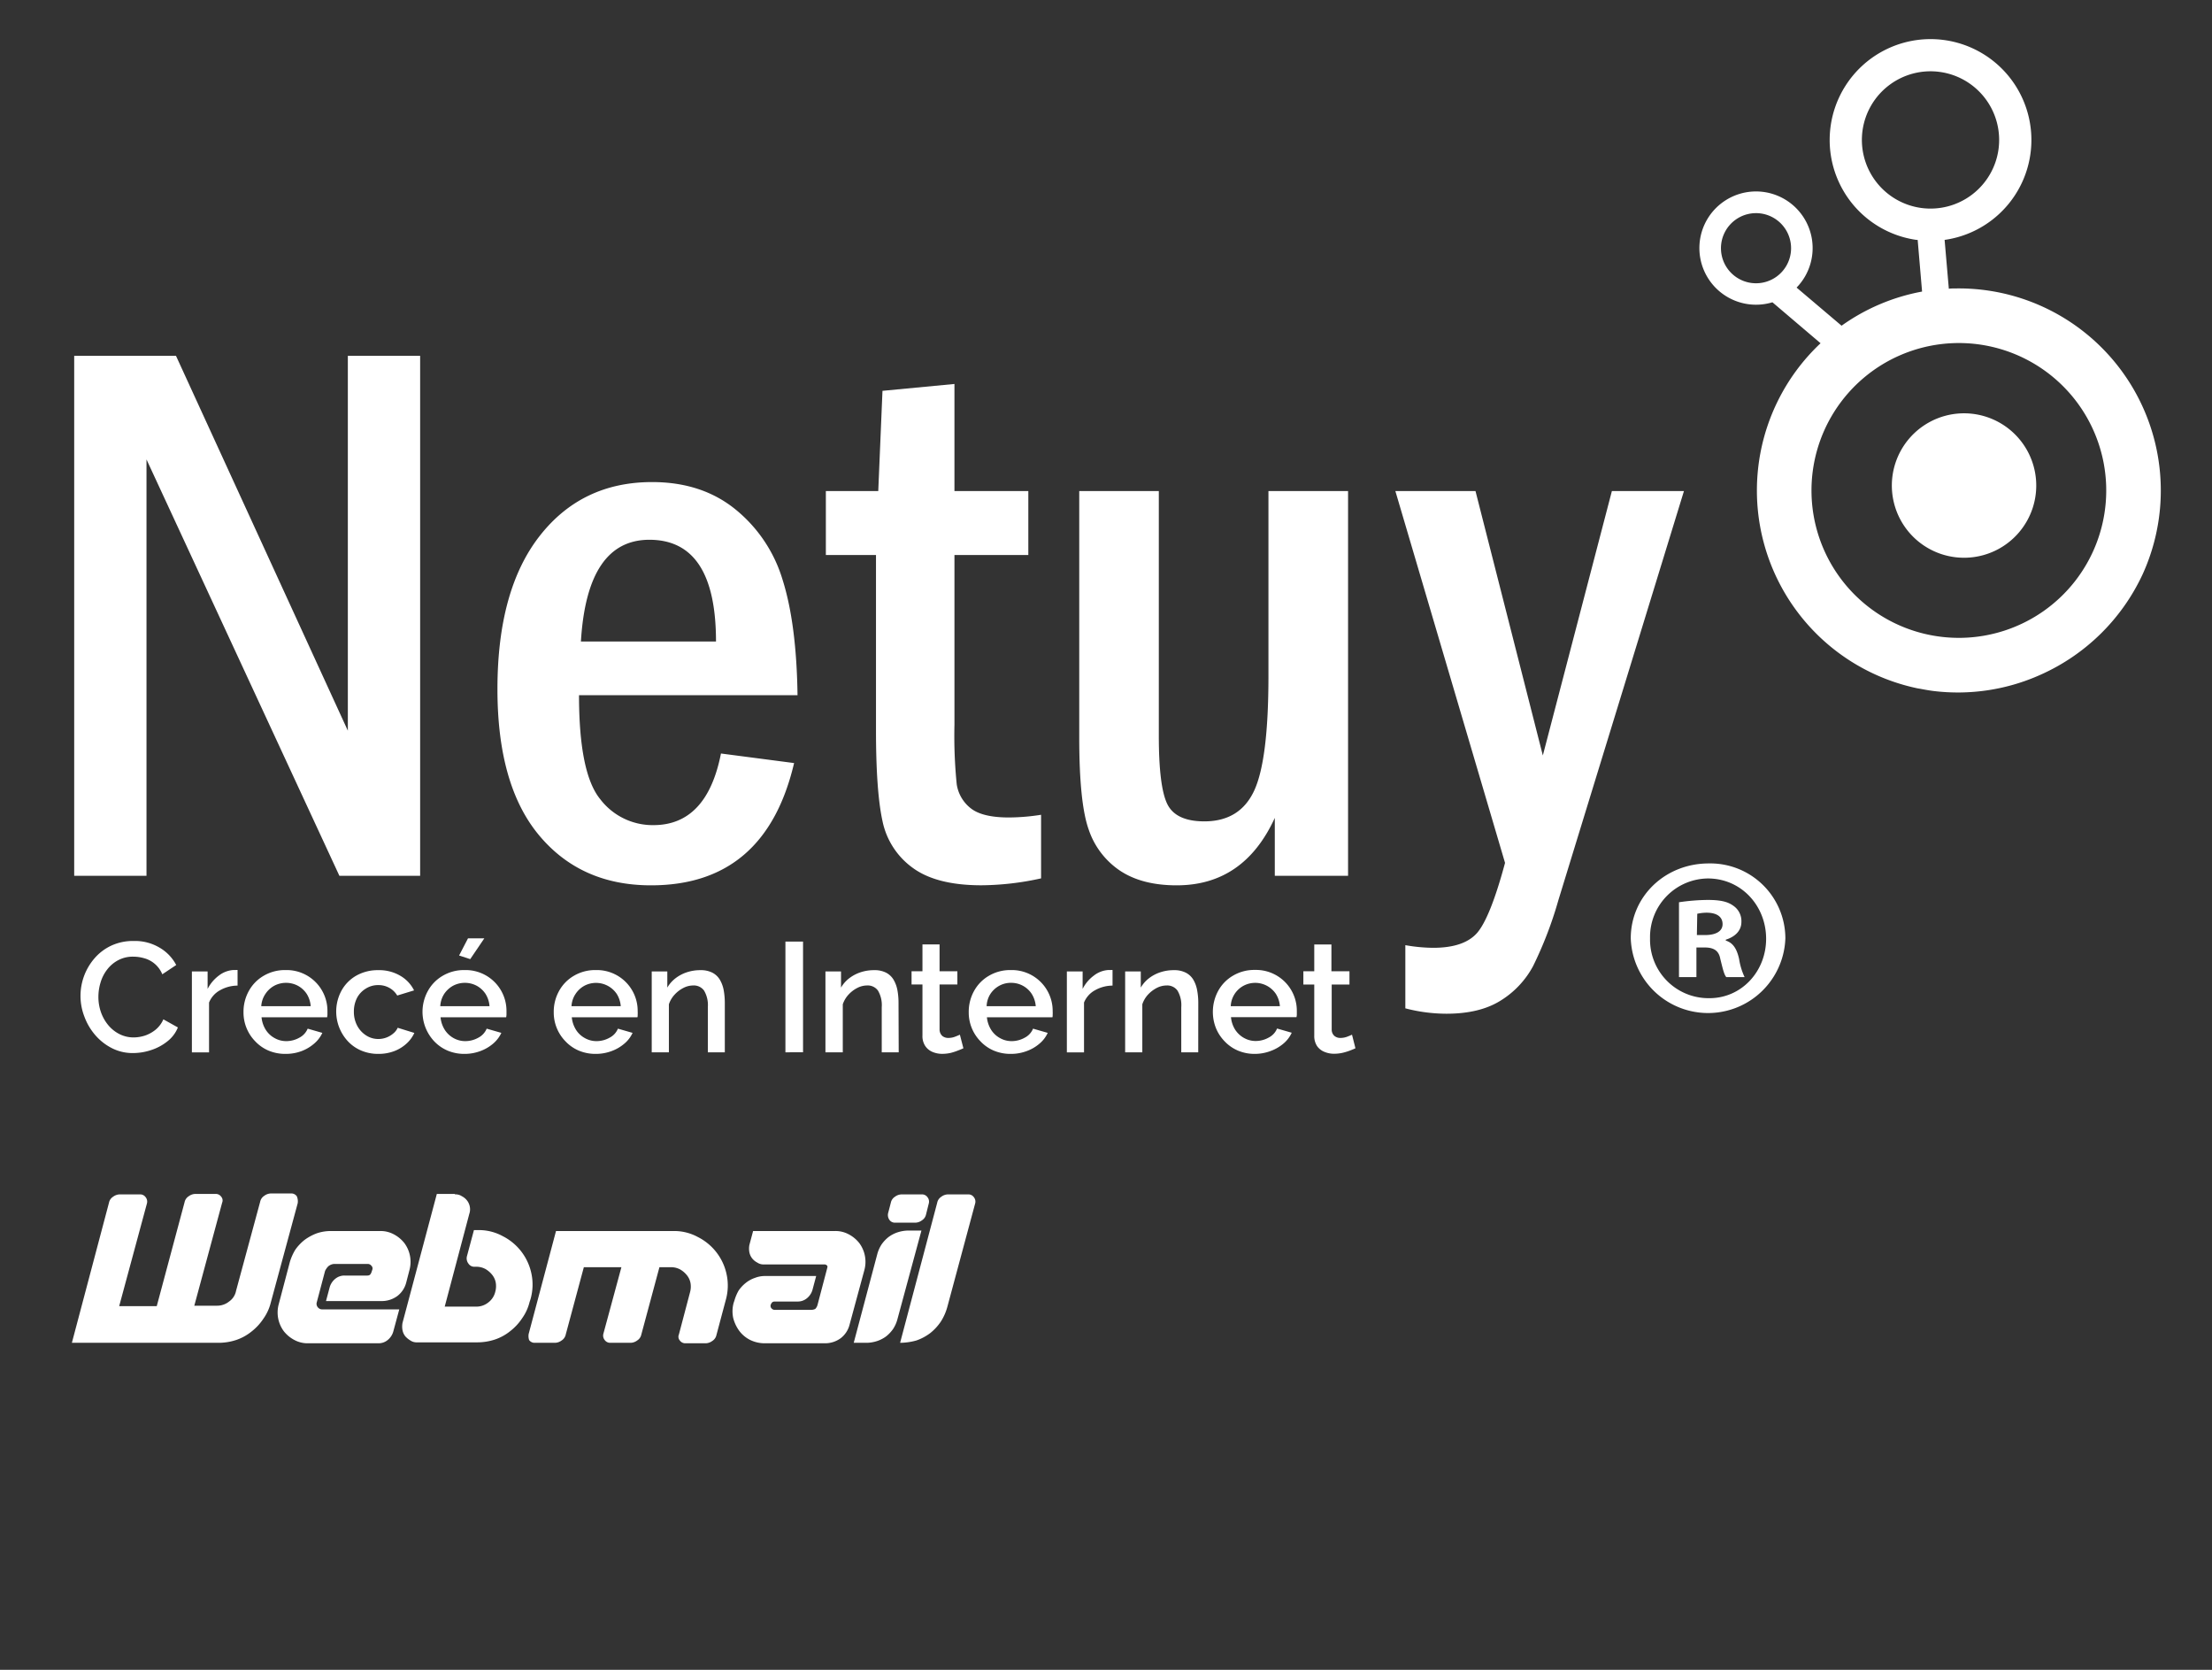 <svg id="Capa_1" data-name="Capa 1" xmlns="http://www.w3.org/2000/svg" viewBox="0 0 477 360"><rect x="0" y="0" width="477" height="360" fill="#333333" stroke="none"/><defs><style>.cls-1{fill:#fff;}</style></defs><path class="cls-1" d="M64.2,259.4l-5.8,21.4a10.19,10.19,0,0,1-1.6,3.5,11.56,11.56,0,0,1-2.6,2.8,10.62,10.62,0,0,1-3.3,1.8,12.09,12.09,0,0,1-3.8.6H15.5l8-30.2a2,2,0,0,1,.9-1.3,2.46,2.46,0,0,1,1.5-.5h4.3a1.43,1.43,0,0,1,1.2.6,1.52,1.52,0,0,1,.3,1.3l-6,22.2h8.1l6-22.4a2,2,0,0,1,.9-1.3,2.46,2.46,0,0,1,1.5-.5h4.3a1.43,1.43,0,0,1,1.2.6,1.23,1.23,0,0,1,.2,1.3l-6,22.2h4.9a4.11,4.11,0,0,0,2.6-.9,3.62,3.62,0,0,0,1.5-2.3l5.2-19.2a2,2,0,0,1,.9-1.3,2.46,2.46,0,0,1,1.5-.5h4.3a1.43,1.43,0,0,1,1.2.6,2.73,2.73,0,0,1,.2,1.5M70.8,273a3.59,3.59,0,0,0-.7,1l-1.8,6.8a1.16,1.16,0,0,0,.2,1,1.23,1.23,0,0,0,1,.5H86.1l-1.3,4.8a3.6,3.6,0,0,1-1.2,1.8,3.06,3.06,0,0,1-2,.7H66.5a6,6,0,0,1-3-.7,7.1,7.1,0,0,1-2.3-1.9,6.78,6.78,0,0,1-1.1-5.8l2.4-9.1a11.07,11.07,0,0,1,1.2-2.7,10,10,0,0,1,2-2.1,10.78,10.78,0,0,1,2.6-1.4,9.29,9.29,0,0,1,2.9-.5H81.9a6,6,0,0,1,3,.7,7.1,7.1,0,0,1,2.3,1.9,6.78,6.78,0,0,1,1.1,5.8l-.7,2.7a5.31,5.31,0,0,1-1.9,2.9,5.68,5.68,0,0,1-3.3,1.1H70.3l.8-3a3.6,3.6,0,0,1,1.2-1.8,3.06,3.06,0,0,1,2-.7h4.9c.5,0,.7-.2.9-.7l.2-.6a.78.78,0,0,0-.2-.8,1,1,0,0,0-.7-.4H72a2.2,2.2,0,0,0-1.2.5m27.3-15.5a2.41,2.41,0,0,1,1.5.4,3.33,3.33,0,0,1,1.1.9,3.1,3.1,0,0,1,.6,1.3,3,3,0,0,1-.1,1.6l-5.3,20h6.8a4.11,4.11,0,0,0,2.6-.9,4.06,4.06,0,0,0,1.5-2.3,4.52,4.52,0,0,0,.1-2,3.81,3.81,0,0,0-.8-1.7,5.26,5.26,0,0,0-1.4-1.2,4.14,4.14,0,0,0-1.9-.5h-.4a1.51,1.51,0,0,1-1.4-.7,1.83,1.83,0,0,1-.3-1.6l1.5-5.6h.9a10.67,10.67,0,0,1,5.3,1.3,11.7,11.7,0,0,1,6.2,8.1,11.44,11.44,0,0,1-.2,5.5l-.2.6a10.19,10.19,0,0,1-1.6,3.5A11.56,11.56,0,0,1,110,287a10.62,10.62,0,0,1-3.3,1.8,12.09,12.09,0,0,1-3.8.6H90a2.41,2.41,0,0,1-1.5-.4,4.81,4.81,0,0,1-1.1-.9,3.1,3.1,0,0,1-.6-1.3,4.29,4.29,0,0,1,0-1.6l7.4-27.8h3.9M114,287.6l5.9-22.2h25.3a10.67,10.67,0,0,1,5.3,1.3,11.7,11.7,0,0,1,6.2,8.1,11.44,11.44,0,0,1-.2,5.5l-2,7.5a2,2,0,0,1-.9,1.3,2.46,2.46,0,0,1-1.5.5h-4.3a1.43,1.43,0,0,1-1.2-.6,1.23,1.23,0,0,1-.2-1.3l2.4-9.1a4.52,4.52,0,0,0,.1-2,3.81,3.81,0,0,0-.8-1.7,5.26,5.26,0,0,0-1.4-1.2,4.14,4.14,0,0,0-1.9-.5h-2.6l-3.9,14.5a2,2,0,0,1-.9,1.3,2.46,2.46,0,0,1-1.5.5h-4.3a1.43,1.43,0,0,1-1.2-.6,1.52,1.52,0,0,1-.3-1.3l3.9-14.4h-8.1L122,287.7a2,2,0,0,1-.9,1.3,2.46,2.46,0,0,1-1.5.5h-4.3a1.43,1.43,0,0,1-1.2-.6,2.77,2.77,0,0,1-.1-1.3m64.3-13.9.1-.4a.44.44,0,0,0-.1-.5.76.76,0,0,0-.5-.2h-13a2.41,2.41,0,0,1-1.5-.4,3.33,3.33,0,0,1-1.1-.9,3.1,3.1,0,0,1-.6-1.3,4.29,4.29,0,0,1,0-1.6l.8-3H180a6,6,0,0,1,3,.7,7.1,7.1,0,0,1,2.3,1.9,6.78,6.78,0,0,1,1.1,5.8l-3.2,11.8a5.31,5.31,0,0,1-1.9,2.9,5.68,5.68,0,0,1-3.3,1.1H165a7.11,7.11,0,0,1-3.2-.7,6.61,6.61,0,0,1-2.4-2,8,8,0,0,1-1.3-2.8,6.93,6.93,0,0,1,.1-3.2l.2-.6a9.49,9.49,0,0,1,.9-2.1,7.68,7.68,0,0,1,1.5-1.6,6.44,6.44,0,0,1,2-1.1,5.87,5.87,0,0,1,2.3-.4H176l-.8,3a3.6,3.6,0,0,1-1.2,1.8,3.06,3.06,0,0,1-2,.7h-4.9c-.5,0-.7.2-.9.7a.78.78,0,0,0,.2.8.91.91,0,0,0,.7.3H175a2.35,2.35,0,0,0,.8-.2,2.09,2.09,0,0,0,.4-.6l.1-.3,2-7.6m13.2-12.1.6-2.3a2,2,0,0,1,.9-1.3,2.46,2.46,0,0,1,1.5-.5h4.3a1.43,1.43,0,0,1,1.2.6,1.52,1.52,0,0,1,.3,1.3l-.6,2.4a2,2,0,0,1-.9,1.3,2.46,2.46,0,0,1-1.5.5H193a1.43,1.43,0,0,1-1.2-.6,1.82,1.82,0,0,1-.3-1.4Zm-7.4,27.9,5.1-19.2a7.22,7.22,0,0,1,.9-2,7.52,7.52,0,0,1,1.5-1.6,6.92,6.92,0,0,1,1.9-1,7.8,7.8,0,0,1,2.2-.4h3l-5.2,19.2a7.22,7.22,0,0,1-.9,2,7.52,7.52,0,0,1-1.5,1.6,6.92,6.92,0,0,1-1.9,1,7.8,7.8,0,0,1-2.2.4h-2.9"/><path class="cls-1" d="M194.1,289.5l8-30.2a2,2,0,0,1,.9-1.3,2.46,2.46,0,0,1,1.5-.5h4.3a1.43,1.43,0,0,1,1.2.6,1.52,1.52,0,0,1,.3,1.3l-6,22.3a11.52,11.52,0,0,1-1.4,3.2,11,11,0,0,1-2.3,2.5,10.81,10.81,0,0,1-3,1.6,13.45,13.45,0,0,1-3.5.5"/><path class="cls-1" d="M172,149.88H124.86q0,16.8,4.56,22.4a14.22,14.22,0,0,0,11.48,5.61q11.53,0,14.57-15.44l15.77,2.06q-6.19,26.37-30.87,26.36-15.1,0-24.1-10.76t-9-31.53q0-21.36,9.08-33t24.26-11.65c7.09,0,13.07,1.93,17.91,5.83A31,31,0,0,1,168.76,125q3,9.49,3.22,24.84M154.4,138.3q0-21.92-14.36-21.93-13.45,0-14.77,21.93Z"/><path class="cls-1" d="M190.3,84.26l15.52-1.48v23.09h15.93v13.79H205.82v36.58a104.15,104.15,0,0,0,.49,12.84,8.09,8.09,0,0,0,3,5.16q2.49,2,8.26,2a45.69,45.69,0,0,0,6.93-.58v13.71a61.05,61.05,0,0,1-12.88,1.49q-9.65,0-14.77-3.74A16.5,16.5,0,0,1,190.3,177q-1.4-6.41-1.4-19.55V119.66H178.09V105.87h11.3Z"/><path class="cls-1" d="M232.73,105.87h17.16v52.72q0,11,1.82,14.74c1.22,2.5,3.89,3.75,8,3.75,5.13,0,8.72-2.23,10.76-6.66s3.06-12.65,3.06-24.64V105.87h17.17v82.94H274.9V176.33q-6.67,14.55-21.17,14.54-7.41,0-12.15-3.12a17.27,17.27,0,0,1-6.8-8.87q-2.06-5.74-2.05-20Z"/><path class="cls-1" d="M300.9,105.87h17.28l14.52,57,14.89-57h15.54l-27.08,88.21a84.21,84.21,0,0,1-5.45,14.2,19.69,19.69,0,0,1-7,7.44q-4.53,2.84-11.72,2.83a35.32,35.32,0,0,1-8.83-1.16V203.77a35.65,35.65,0,0,0,6,.57q6.69,0,9.5-3.24c1.86-2.17,3.88-7.19,6-15.07Z"/><path class="cls-1" d="M385,202.3a16.68,16.68,0,0,1-33.34,0c0-9.06,7.43-16.15,16.82-16.15A16.19,16.19,0,0,1,385,202.3m-29.18,0a12.61,12.61,0,0,0,12.66,12.9c7,.08,12.37-5.72,12.37-12.81s-5.34-13-12.56-13a12.62,12.62,0,0,0-12.47,12.9m10,8.36h-3.76V194.52a43.69,43.69,0,0,1,6.24-.5c3.07,0,4.45.5,5.53,1.29a4,4,0,0,1,1.69,3.44c0,2-1.49,3.25-3.37,3.84v.19c1.58.5,2.38,1.78,2.87,3.95a14.29,14.29,0,0,0,1.19,3.93h-3.95c-.51-.59-.8-2-1.29-3.93-.3-1.68-1.29-2.46-3.37-2.46h-1.78Zm.1-9.06h1.79c2.07,0,3.75-.68,3.75-2.36,0-1.47-1.09-2.46-3.47-2.46A9.7,9.7,0,0,0,366,197Z"/><path class="cls-1" d="M413.3,148.36c.34.08.67.11,1,.18.86.16,1.73.32,2.61.43a43.46,43.46,0,0,0,23.16-3.52,44,44,0,0,0,22-21.7,43.57,43.57,0,0,0-40.6-61.56c-.41,0-.81,0-1.22.06l-.91-10.53a21.75,21.75,0,1,0-6.07,0l.26,0,.95,11.14a43.43,43.43,0,0,0-17.36,7.36L387.42,62a12.21,12.21,0,1,0-5.21,3.17L392.59,74a43.58,43.58,0,0,0,20.71,74.36m3.17-57.56a15.57,15.57,0,1,0,20.94,6.82,15.57,15.57,0,0,0-20.94-6.82M377.64,61a7.56,7.56,0,1,1,8.52-6.45A7.56,7.56,0,0,1,377.64,61m24-32.86a14.8,14.8,0,1,1,12.62,16.69,14.81,14.81,0,0,1-12.62-16.69m-11,78.27a31.78,31.78,0,1,1,32.43,31.1,31.77,31.77,0,0,1-32.43-31.1"/><polygon class="cls-1" points="16 76.71 37.95 76.71 75.01 157.53 75.01 76.71 90.6 76.71 90.6 188.82 73.19 188.82 31.59 99.05 31.59 188.82 16 188.82 16 76.71"/><path class="cls-1" d="M17.36,214.74a12.39,12.39,0,0,1,3-8.11A10.81,10.81,0,0,1,24,203.87a11.11,11.11,0,0,1,4.85-1,10.32,10.32,0,0,1,5.6,1.46A9.34,9.34,0,0,1,38,208.05l-3,2a5.9,5.9,0,0,0-3.9-3.46,8.56,8.56,0,0,0-2.35-.34,6.71,6.71,0,0,0-3.26.76,7.28,7.28,0,0,0-2.37,2,8.48,8.48,0,0,0-1.43,2.79,10.68,10.68,0,0,0-.47,3.09,10,10,0,0,0,.55,3.33,9.07,9.07,0,0,0,1.58,2.8,7.62,7.62,0,0,0,2.42,1.93,6.74,6.74,0,0,0,3.08.71,8.11,8.11,0,0,0,2.42-.4,7.37,7.37,0,0,0,2.3-1.28,6,6,0,0,0,1.66-2.22l3.13,1.75a7.21,7.21,0,0,1-2.27,3,11,11,0,0,1-3.51,1.88,12.26,12.26,0,0,1-3.87.64A9.78,9.78,0,0,1,24.18,226a11.7,11.7,0,0,1-3.62-2.82,12.86,12.86,0,0,1-2.36-4A12.32,12.32,0,0,1,17.36,214.74Z"/><path class="cls-1" d="M51.23,212.49a7.7,7.7,0,0,0-3.78,1,5.27,5.27,0,0,0-2.37,2.65v10.75h-3.7V209.43h3.39v3.77a8.34,8.34,0,0,1,2.42-2.87,5.72,5.72,0,0,1,3.1-1.2h.58a1.19,1.19,0,0,1,.36,0Z"/><path class="cls-1" d="M61.61,227.21a9.23,9.23,0,0,1-3.73-.72,8.51,8.51,0,0,1-2.85-2,8.87,8.87,0,0,1-2.52-6.28,9.23,9.23,0,0,1,1.14-4.55,8.52,8.52,0,0,1,3.21-3.29,9,9,0,0,1,4.75-1.23,8.8,8.8,0,0,1,9,8.88c0,.27,0,.51,0,.75a4.75,4.75,0,0,1-.07.55H56.4a6.14,6.14,0,0,0,.91,2.7,5.23,5.23,0,0,0,1.92,1.79,5.08,5.08,0,0,0,2.48.65,5.76,5.76,0,0,0,2.84-.74,3.89,3.89,0,0,0,1.8-1.95l3.16.91a6.68,6.68,0,0,1-1.75,2.3A9,9,0,0,1,65,226.62,9.65,9.65,0,0,1,61.61,227.21Zm-5.27-10.28H67a5.76,5.76,0,0,0-.85-2.64,5.35,5.35,0,0,0-1.9-1.76,5.46,5.46,0,0,0-5.13,0,5.4,5.4,0,0,0-1.89,1.76A5.22,5.22,0,0,0,56.34,216.93Z"/><path class="cls-1" d="M81.6,227.21a9.26,9.26,0,0,1-3.71-.72,8.41,8.41,0,0,1-2.87-2,9.44,9.44,0,0,1-1.41-10.86,8.34,8.34,0,0,1,3.17-3.26,9.35,9.35,0,0,1,4.82-1.21,8.91,8.91,0,0,1,4.69,1.19,7.51,7.51,0,0,1,3,3.17l-3.63,1.11A4.54,4.54,0,0,0,84,213a4.72,4.72,0,0,0-2.42-.62,4.88,4.88,0,0,0-2.67.74A5.2,5.2,0,0,0,77,215.12a6.45,6.45,0,0,0-.69,3,6.35,6.35,0,0,0,.71,3,5.56,5.56,0,0,0,1.92,2.1,4.78,4.78,0,0,0,2.65.78,4.94,4.94,0,0,0,3.24-1.21,3.31,3.31,0,0,0,.93-1.21l3.59,1.11A7,7,0,0,1,87.65,225,8.25,8.25,0,0,1,85,226.62,9.52,9.52,0,0,1,81.6,227.21Z"/><path class="cls-1" d="M100.22,227.21a9.23,9.23,0,0,1-3.73-.72,8.66,8.66,0,0,1-2.86-2,9.28,9.28,0,0,1-1.37-10.83,8.52,8.52,0,0,1,3.21-3.29,9,9,0,0,1,4.75-1.23,8.8,8.8,0,0,1,9,8.88c0,.27,0,.51,0,.75a4.75,4.75,0,0,1-.07.55H95a6.14,6.14,0,0,0,.91,2.7,5.28,5.28,0,0,0,1.91,1.79,5.14,5.14,0,0,0,2.49.65,5.79,5.79,0,0,0,2.84-.74,3.89,3.89,0,0,0,1.8-1.95l3.16.91a6.81,6.81,0,0,1-1.75,2.3,9,9,0,0,1-2.74,1.61A9.65,9.65,0,0,1,100.22,227.21Zm-5.28-10.28h10.62a5.76,5.76,0,0,0-.85-2.64,5.35,5.35,0,0,0-1.9-1.76,5.46,5.46,0,0,0-5.13,0,5.52,5.52,0,0,0-1.9,1.76A5.42,5.42,0,0,0,94.94,216.93Zm6.46-10.15L99,206l1.92-3.7h3.52Z"/><path class="cls-1" d="M128.51,227.21a9.23,9.23,0,0,1-3.73-.72,8.51,8.51,0,0,1-2.85-2,8.87,8.87,0,0,1-2.52-6.28,9.23,9.23,0,0,1,1.14-4.55,8.52,8.52,0,0,1,3.21-3.29,9,9,0,0,1,4.75-1.23,8.8,8.8,0,0,1,9,8.88,6,6,0,0,1,0,.75c0,.23,0,.41-.06.55H123.3a6.27,6.27,0,0,0,.91,2.7,5.23,5.23,0,0,0,1.92,1.79,5.08,5.08,0,0,0,2.48.65,5.76,5.76,0,0,0,2.84-.74,3.8,3.8,0,0,0,1.8-1.95l3.16.91a6.56,6.56,0,0,1-1.75,2.3,8.89,8.89,0,0,1-2.74,1.61A9.65,9.65,0,0,1,128.51,227.21Zm-5.27-10.28h10.62a5.77,5.77,0,0,0-.86-2.64,5.39,5.39,0,0,0-7-1.76,5.4,5.4,0,0,0-1.89,1.76A5.22,5.22,0,0,0,123.24,216.93Z"/><path class="cls-1" d="M156.3,226.87h-3.66v-9.73a6.15,6.15,0,0,0-.81-3.57,2.71,2.71,0,0,0-2.35-1.11,4.61,4.61,0,0,0-2.13.54,6.59,6.59,0,0,0-1.88,1.44,5.74,5.74,0,0,0-1.23,2.08v10.35h-3.7V209.43h3.36v3.49a6.92,6.92,0,0,1,1.75-2,8.21,8.21,0,0,1,2.45-1.3,9.13,9.13,0,0,1,2.93-.46,5.43,5.43,0,0,1,2.62.56,4.07,4.07,0,0,1,1.61,1.55,7,7,0,0,1,.81,2.26,15.63,15.63,0,0,1,.23,2.71Z"/><path class="cls-1" d="M169.37,226.87V203h3.8v23.86Z"/><path class="cls-1" d="M193.8,226.87h-3.66v-9.73a6.15,6.15,0,0,0-.81-3.57,2.71,2.71,0,0,0-2.35-1.11,4.64,4.64,0,0,0-2.13.54,6.73,6.73,0,0,0-1.88,1.44,5.74,5.74,0,0,0-1.23,2.08v10.35H178V209.43h3.36v3.49a6.92,6.92,0,0,1,1.75-2,8.33,8.33,0,0,1,2.45-1.3,9.13,9.13,0,0,1,2.93-.46,5.41,5.41,0,0,1,2.62.56,4.07,4.07,0,0,1,1.61,1.55,7,7,0,0,1,.81,2.26,14.71,14.71,0,0,1,.23,2.71Z"/><path class="cls-1" d="M207.75,226c-.29.14-.68.3-1.18.49A12.75,12.75,0,0,1,205,227a8.3,8.3,0,0,1-1.81.2,5.28,5.28,0,0,1-2.12-.42,3.52,3.52,0,0,1-1.56-1.29,3.85,3.85,0,0,1-.59-2.24v-11h-2.35v-2.86h2.35v-5.78h3.69v5.78h3.84v2.86h-3.84V222a1.87,1.87,0,0,0,.59,1.34,2,2,0,0,0,1.3.43,4,4,0,0,0,1.49-.28q.72-.28,1-.42Z"/><path class="cls-1" d="M218,227.21a9.23,9.23,0,0,1-3.73-.72,8.51,8.51,0,0,1-2.85-2,8.87,8.87,0,0,1-2.52-6.28,9.23,9.23,0,0,1,1.14-4.55,8.52,8.52,0,0,1,3.21-3.29,9,9,0,0,1,4.75-1.23,8.8,8.8,0,0,1,9,8.88,6,6,0,0,1,0,.75c0,.23,0,.41-.06.55H212.82a6.27,6.27,0,0,0,.91,2.7,5.23,5.23,0,0,0,1.92,1.79,5.08,5.08,0,0,0,2.48.65,5.76,5.76,0,0,0,2.84-.74,3.8,3.8,0,0,0,1.8-1.95l3.16.91a6.56,6.56,0,0,1-1.75,2.3,8.77,8.77,0,0,1-2.74,1.61A9.65,9.65,0,0,1,218,227.21Zm-5.27-10.28h10.62a5.77,5.77,0,0,0-.86-2.64,5.26,5.26,0,0,0-4.45-2.4,5.19,5.19,0,0,0-2.57.64,5.35,5.35,0,0,0-1.9,1.76A5.22,5.22,0,0,0,212.76,216.93Z"/><path class="cls-1" d="M239.91,212.49a7.75,7.75,0,0,0-3.78,1,5.27,5.27,0,0,0-2.37,2.65v10.75h-3.7V209.43h3.4v3.77a8.12,8.12,0,0,1,2.42-2.87,5.66,5.66,0,0,1,3.09-1.2h.59a1.16,1.16,0,0,1,.35,0Z"/><path class="cls-1" d="M258.39,226.87h-3.66v-9.73a6.15,6.15,0,0,0-.81-3.57,2.72,2.72,0,0,0-2.35-1.11,4.68,4.68,0,0,0-2.14.54,6.88,6.88,0,0,0-1.88,1.44,5.72,5.72,0,0,0-1.22,2.08v10.35h-3.7V209.43H246v3.49a6.92,6.92,0,0,1,1.75-2,8.09,8.09,0,0,1,2.45-1.3,9.07,9.07,0,0,1,2.92-.46,5.38,5.38,0,0,1,2.62.56,4,4,0,0,1,1.62,1.55,6.8,6.8,0,0,1,.8,2.26,14.69,14.69,0,0,1,.24,2.71Z"/><path class="cls-1" d="M270.65,227.21a9.18,9.18,0,0,1-3.72-.72,8.55,8.55,0,0,1-2.86-2,8.91,8.91,0,0,1-1.87-2.86,9.51,9.51,0,0,1,.49-8,8.52,8.52,0,0,1,3.21-3.29,9,9,0,0,1,4.75-1.23,8.8,8.8,0,0,1,9,8.88c0,.27,0,.51,0,.75s-.05.41-.07.55H265.45a6.13,6.13,0,0,0,.9,2.7,5.39,5.39,0,0,0,1.92,1.79,5.08,5.08,0,0,0,2.48.65,5.73,5.73,0,0,0,2.84-.74,3.8,3.8,0,0,0,1.8-1.95l3.16.91a6.65,6.65,0,0,1-1.74,2.3,9,9,0,0,1-2.74,1.61A9.67,9.67,0,0,1,270.65,227.21Zm-5.27-10.28H276a5.77,5.77,0,0,0-.86-2.64,5.37,5.37,0,0,0-7-1.76,5.26,5.26,0,0,0-2.74,4.4Z"/><path class="cls-1" d="M292.29,226c-.29.14-.68.3-1.17.49a12.75,12.75,0,0,1-1.61.49,8.39,8.39,0,0,1-1.82.2,5.31,5.31,0,0,1-2.12-.42A3.52,3.52,0,0,1,284,225.5a3.92,3.92,0,0,1-.59-2.24v-11h-2.35v-2.86h2.35v-5.78h3.7v5.78H291v2.86h-3.83V222a1.8,1.8,0,0,0,.59,1.34,1.93,1.93,0,0,0,1.29.43,4.07,4.07,0,0,0,1.5-.28q.72-.28,1-.42Z"/></svg>